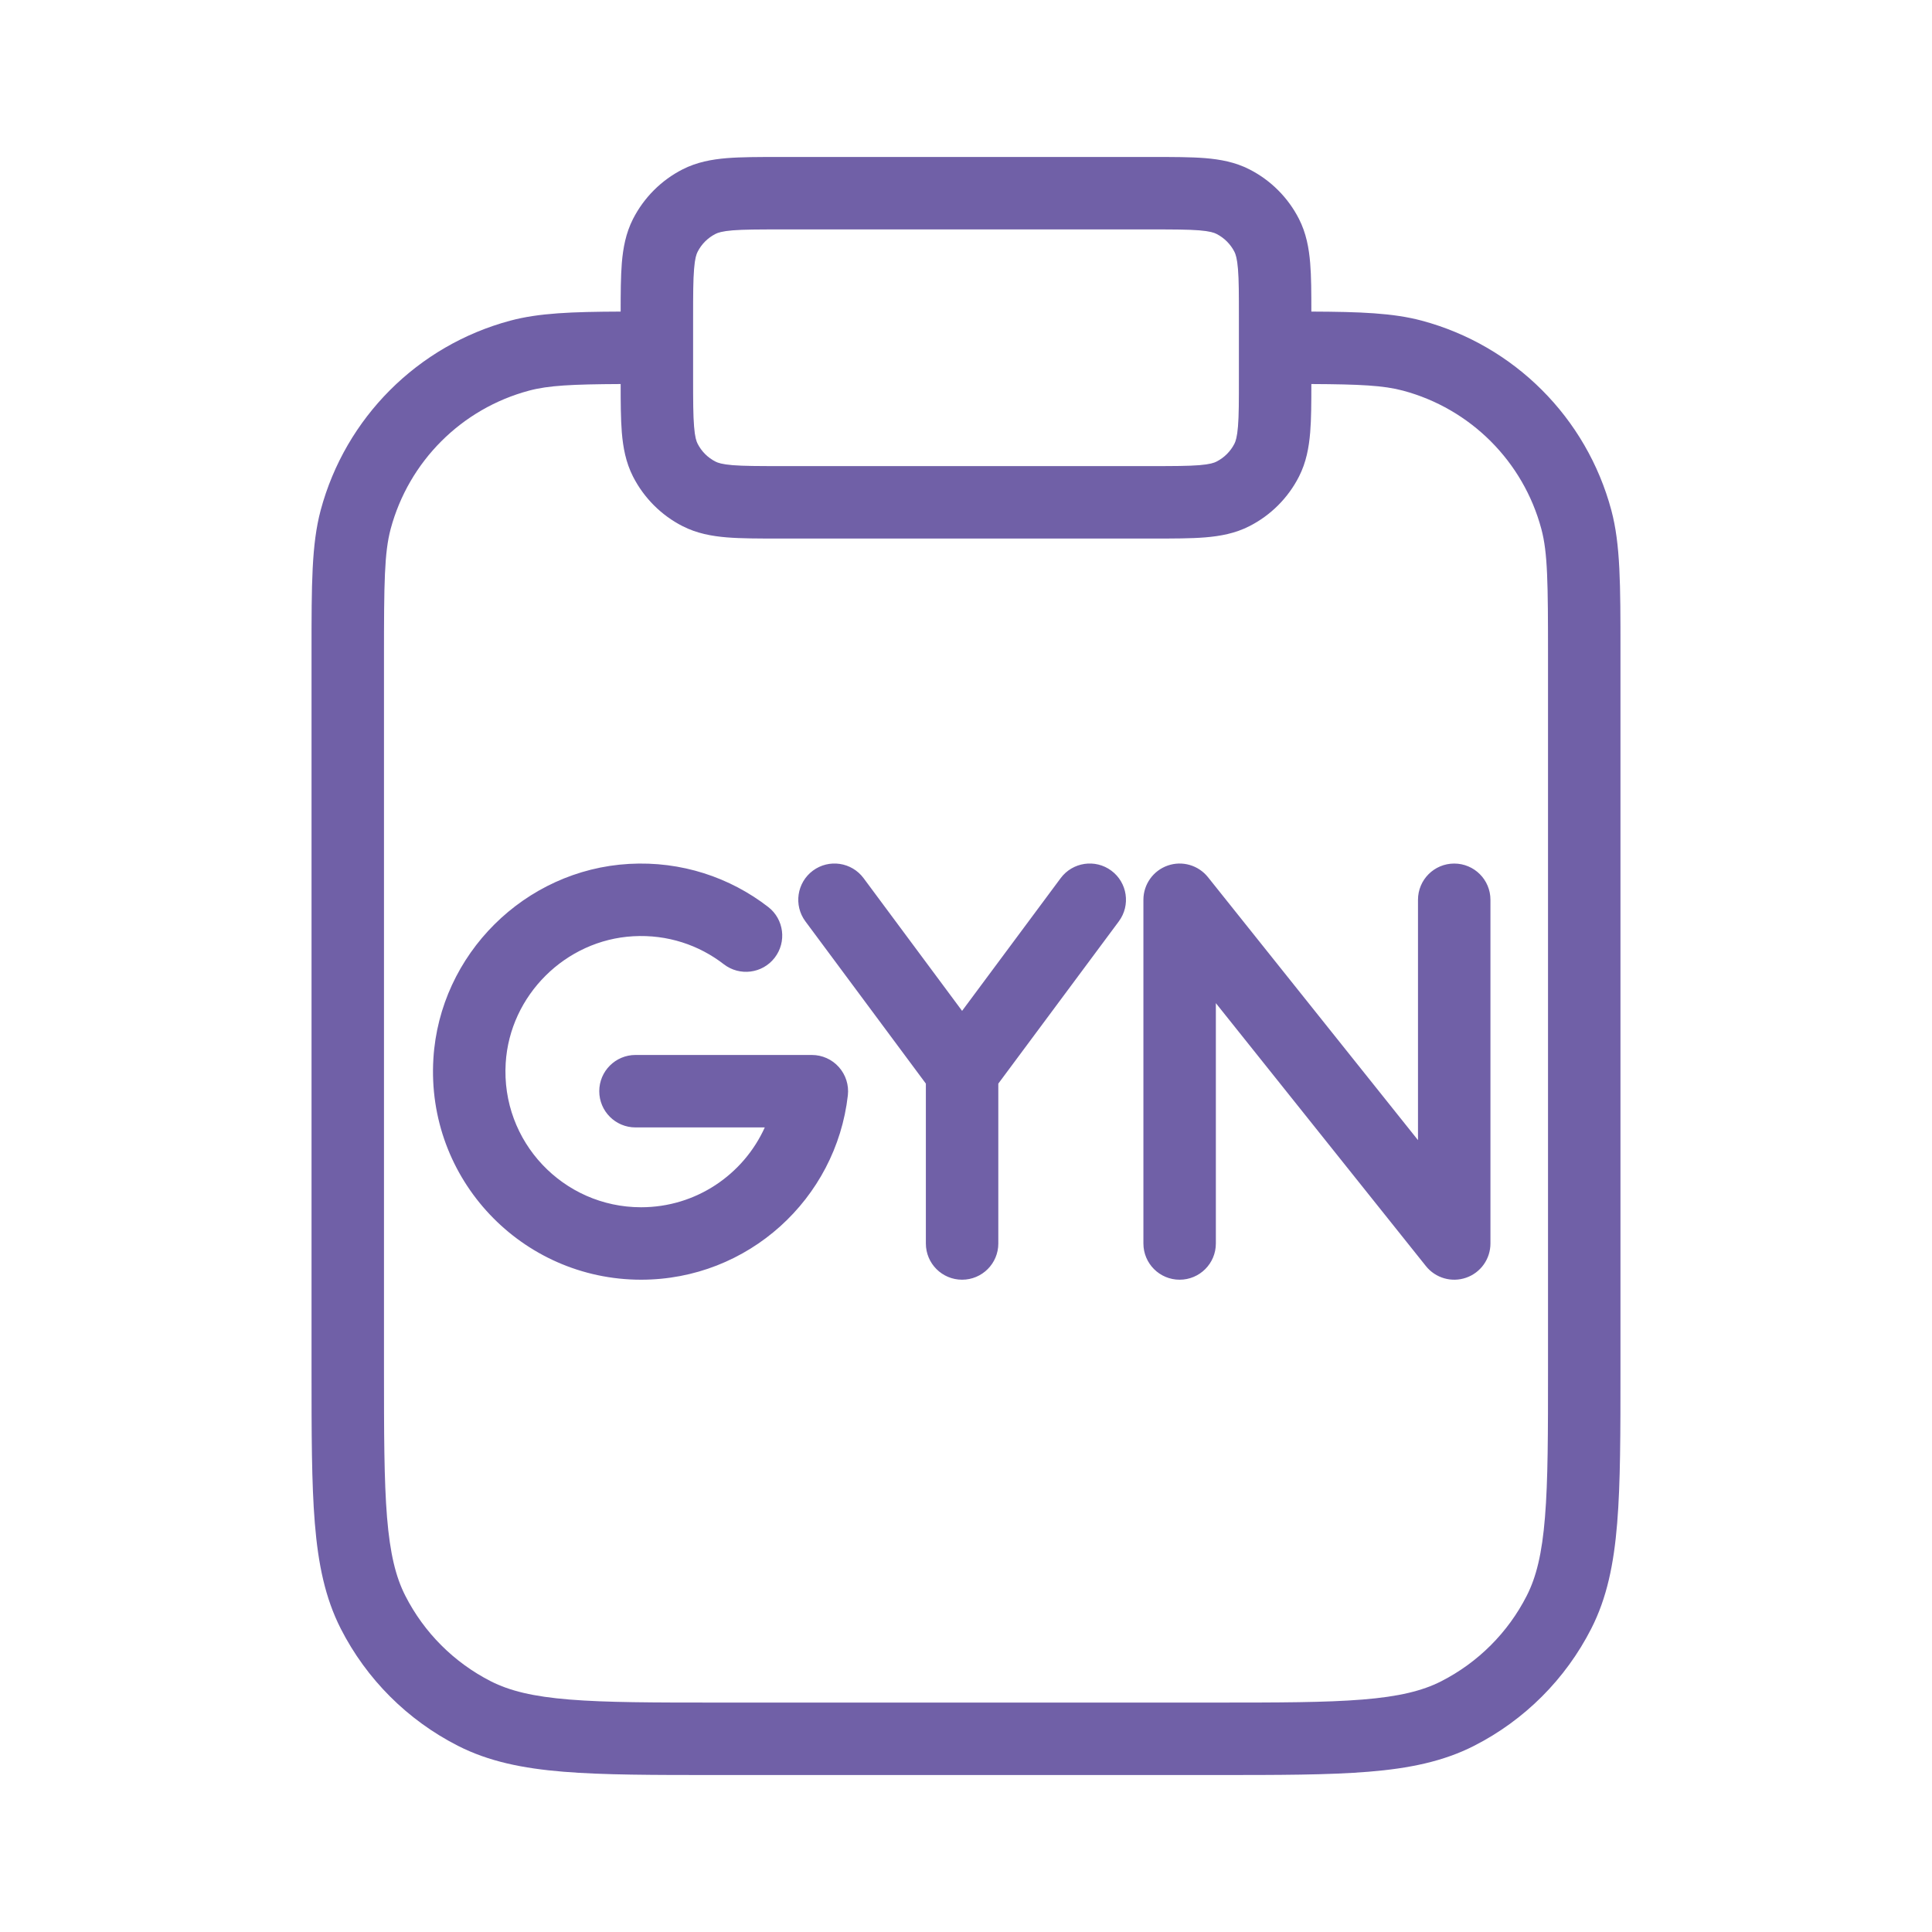<svg width="40" height="40" viewBox="0 0 40 40" fill="none" xmlns="http://www.w3.org/2000/svg">
<path fill-rule="evenodd" clip-rule="evenodd" d="M16.131 3.25H23.869C24.293 3.25 24.655 3.25 24.952 3.274C25.265 3.3 25.573 3.356 25.867 3.506C26.309 3.731 26.669 4.091 26.894 4.533C27.044 4.828 27.1 5.135 27.126 5.448C27.149 5.727 27.15 6.062 27.15 6.451C28.159 6.455 28.843 6.48 29.437 6.639C31.352 7.152 32.848 8.648 33.361 10.564C33.55 11.271 33.55 12.106 33.55 13.466C33.55 13.511 33.55 13.555 33.55 13.6V28.354C33.55 29.669 33.55 30.703 33.482 31.534C33.413 32.38 33.27 33.083 32.945 33.72C32.413 34.764 31.564 35.613 30.52 36.145C29.883 36.469 29.181 36.613 28.334 36.682C27.503 36.75 26.469 36.75 25.154 36.75H14.847C13.531 36.75 12.498 36.75 11.666 36.682C10.82 36.613 10.117 36.469 9.481 36.145C8.436 35.613 7.587 34.764 7.055 33.72C6.731 33.083 6.587 32.38 6.518 31.534C6.45 30.703 6.45 29.669 6.45 28.354L6.45 13.6C6.45 13.555 6.45 13.511 6.45 13.466C6.45 12.106 6.45 11.271 6.639 10.564C7.153 8.648 8.649 7.152 10.564 6.639C11.157 6.48 11.841 6.455 12.85 6.451C12.85 6.062 12.852 5.727 12.874 5.448C12.9 5.135 12.956 4.828 13.106 4.533C13.332 4.091 13.691 3.731 14.133 3.506C14.428 3.356 14.735 3.3 15.048 3.274C15.346 3.25 15.708 3.25 16.131 3.25ZM12.85 7.951C11.843 7.956 11.354 7.98 10.952 8.088C9.554 8.462 8.463 9.554 8.088 10.952C7.957 11.443 7.95 12.064 7.95 13.6V28.32C7.95 29.677 7.951 30.649 8.013 31.412C8.075 32.166 8.193 32.649 8.392 33.039C8.78 33.801 9.399 34.42 10.162 34.809C10.552 35.007 11.035 35.126 11.789 35.187C12.551 35.249 13.524 35.25 14.88 35.25H25.12C26.477 35.25 27.449 35.249 28.212 35.187C28.966 35.126 29.449 35.007 29.839 34.809C30.601 34.42 31.221 33.801 31.609 33.039C31.808 32.649 31.926 32.166 31.987 31.412C32.05 30.649 32.05 29.677 32.05 28.32V13.6C32.05 12.064 32.044 11.443 31.912 10.952C31.538 9.554 30.446 8.462 29.048 8.088C28.646 7.98 28.157 7.956 27.15 7.951C27.15 8.339 27.149 8.674 27.126 8.952C27.1 9.265 27.044 9.572 26.894 9.867C26.669 10.309 26.309 10.669 25.867 10.894C25.573 11.044 25.265 11.1 24.952 11.126C24.655 11.15 24.293 11.15 23.869 11.15H16.131C15.708 11.15 15.346 11.15 15.048 11.126C14.735 11.1 14.428 11.044 14.133 10.894C13.691 10.669 13.332 10.309 13.106 9.867C12.956 9.572 12.9 9.265 12.874 8.952C12.852 8.674 12.85 8.339 12.85 7.951ZM25.65 7.84C25.65 8.3 25.65 8.601 25.631 8.83C25.613 9.05 25.582 9.138 25.558 9.186C25.476 9.346 25.346 9.476 25.186 9.557C25.138 9.582 25.05 9.613 24.83 9.631C24.601 9.649 24.301 9.65 23.84 9.65H16.16C15.7 9.65 15.4 9.649 15.17 9.631C14.95 9.613 14.862 9.582 14.814 9.557C14.654 9.476 14.524 9.346 14.443 9.186C14.418 9.138 14.387 9.05 14.37 8.83C14.351 8.601 14.35 8.3 14.35 7.84V6.56C14.35 6.1 14.351 5.799 14.37 5.57C14.387 5.35 14.418 5.262 14.443 5.214C14.524 5.054 14.654 4.924 14.814 4.843C14.862 4.818 14.95 4.787 15.17 4.769C15.4 4.751 15.7 4.75 16.16 4.75H23.84C24.301 4.75 24.601 4.751 24.83 4.769C25.05 4.787 25.138 4.818 25.186 4.843C25.346 4.924 25.476 5.054 25.558 5.214C25.582 5.262 25.613 5.35 25.631 5.57C25.65 5.799 25.65 6.1 25.65 6.56V7.84ZM16.83 18.026C17.163 17.779 17.633 17.849 17.88 18.182L19.919 20.929L21.96 18.181C22.207 17.849 22.677 17.779 23.009 18.026C23.342 18.273 23.411 18.743 23.164 19.076L20.669 22.435L20.669 25.745C20.669 26.16 20.333 26.495 19.919 26.495C19.505 26.495 19.169 26.16 19.169 25.745L19.169 22.435L16.675 19.076C16.428 18.743 16.498 18.273 16.83 18.026ZM24.175 17.921C24.476 17.815 24.81 17.912 25.009 18.16L29.358 23.605V18.629C29.358 18.214 29.694 17.879 30.108 17.879C30.522 17.879 30.858 18.214 30.858 18.629V25.745C30.858 26.064 30.657 26.348 30.356 26.453C30.055 26.558 29.721 26.462 29.522 26.213L25.173 20.769V25.745C25.173 26.16 24.837 26.495 24.423 26.495C24.009 26.495 23.673 26.16 23.673 25.745V18.629C23.673 18.31 23.875 18.026 24.175 17.921ZM13.025 17.886C14.107 17.825 15.114 18.166 15.905 18.778C16.232 19.031 16.292 19.502 16.038 19.83C15.785 20.157 15.314 20.217 14.986 19.964C14.472 19.566 13.819 19.344 13.11 19.384C11.707 19.462 10.556 20.607 10.47 22.008C10.369 23.639 11.663 24.995 13.273 24.995C14.412 24.995 15.393 24.317 15.834 23.342H13.157C12.743 23.342 12.407 23.006 12.407 22.592C12.407 22.178 12.743 21.842 13.157 21.842H16.809C17.022 21.842 17.226 21.933 17.368 22.093C17.51 22.252 17.578 22.465 17.554 22.677C17.31 24.825 15.486 26.495 13.273 26.495C10.804 26.495 8.819 24.416 8.973 21.915M13.025 17.886C10.864 18.008 9.106 19.756 8.973 21.915Z" fill="#7060A7"/>
</svg>
